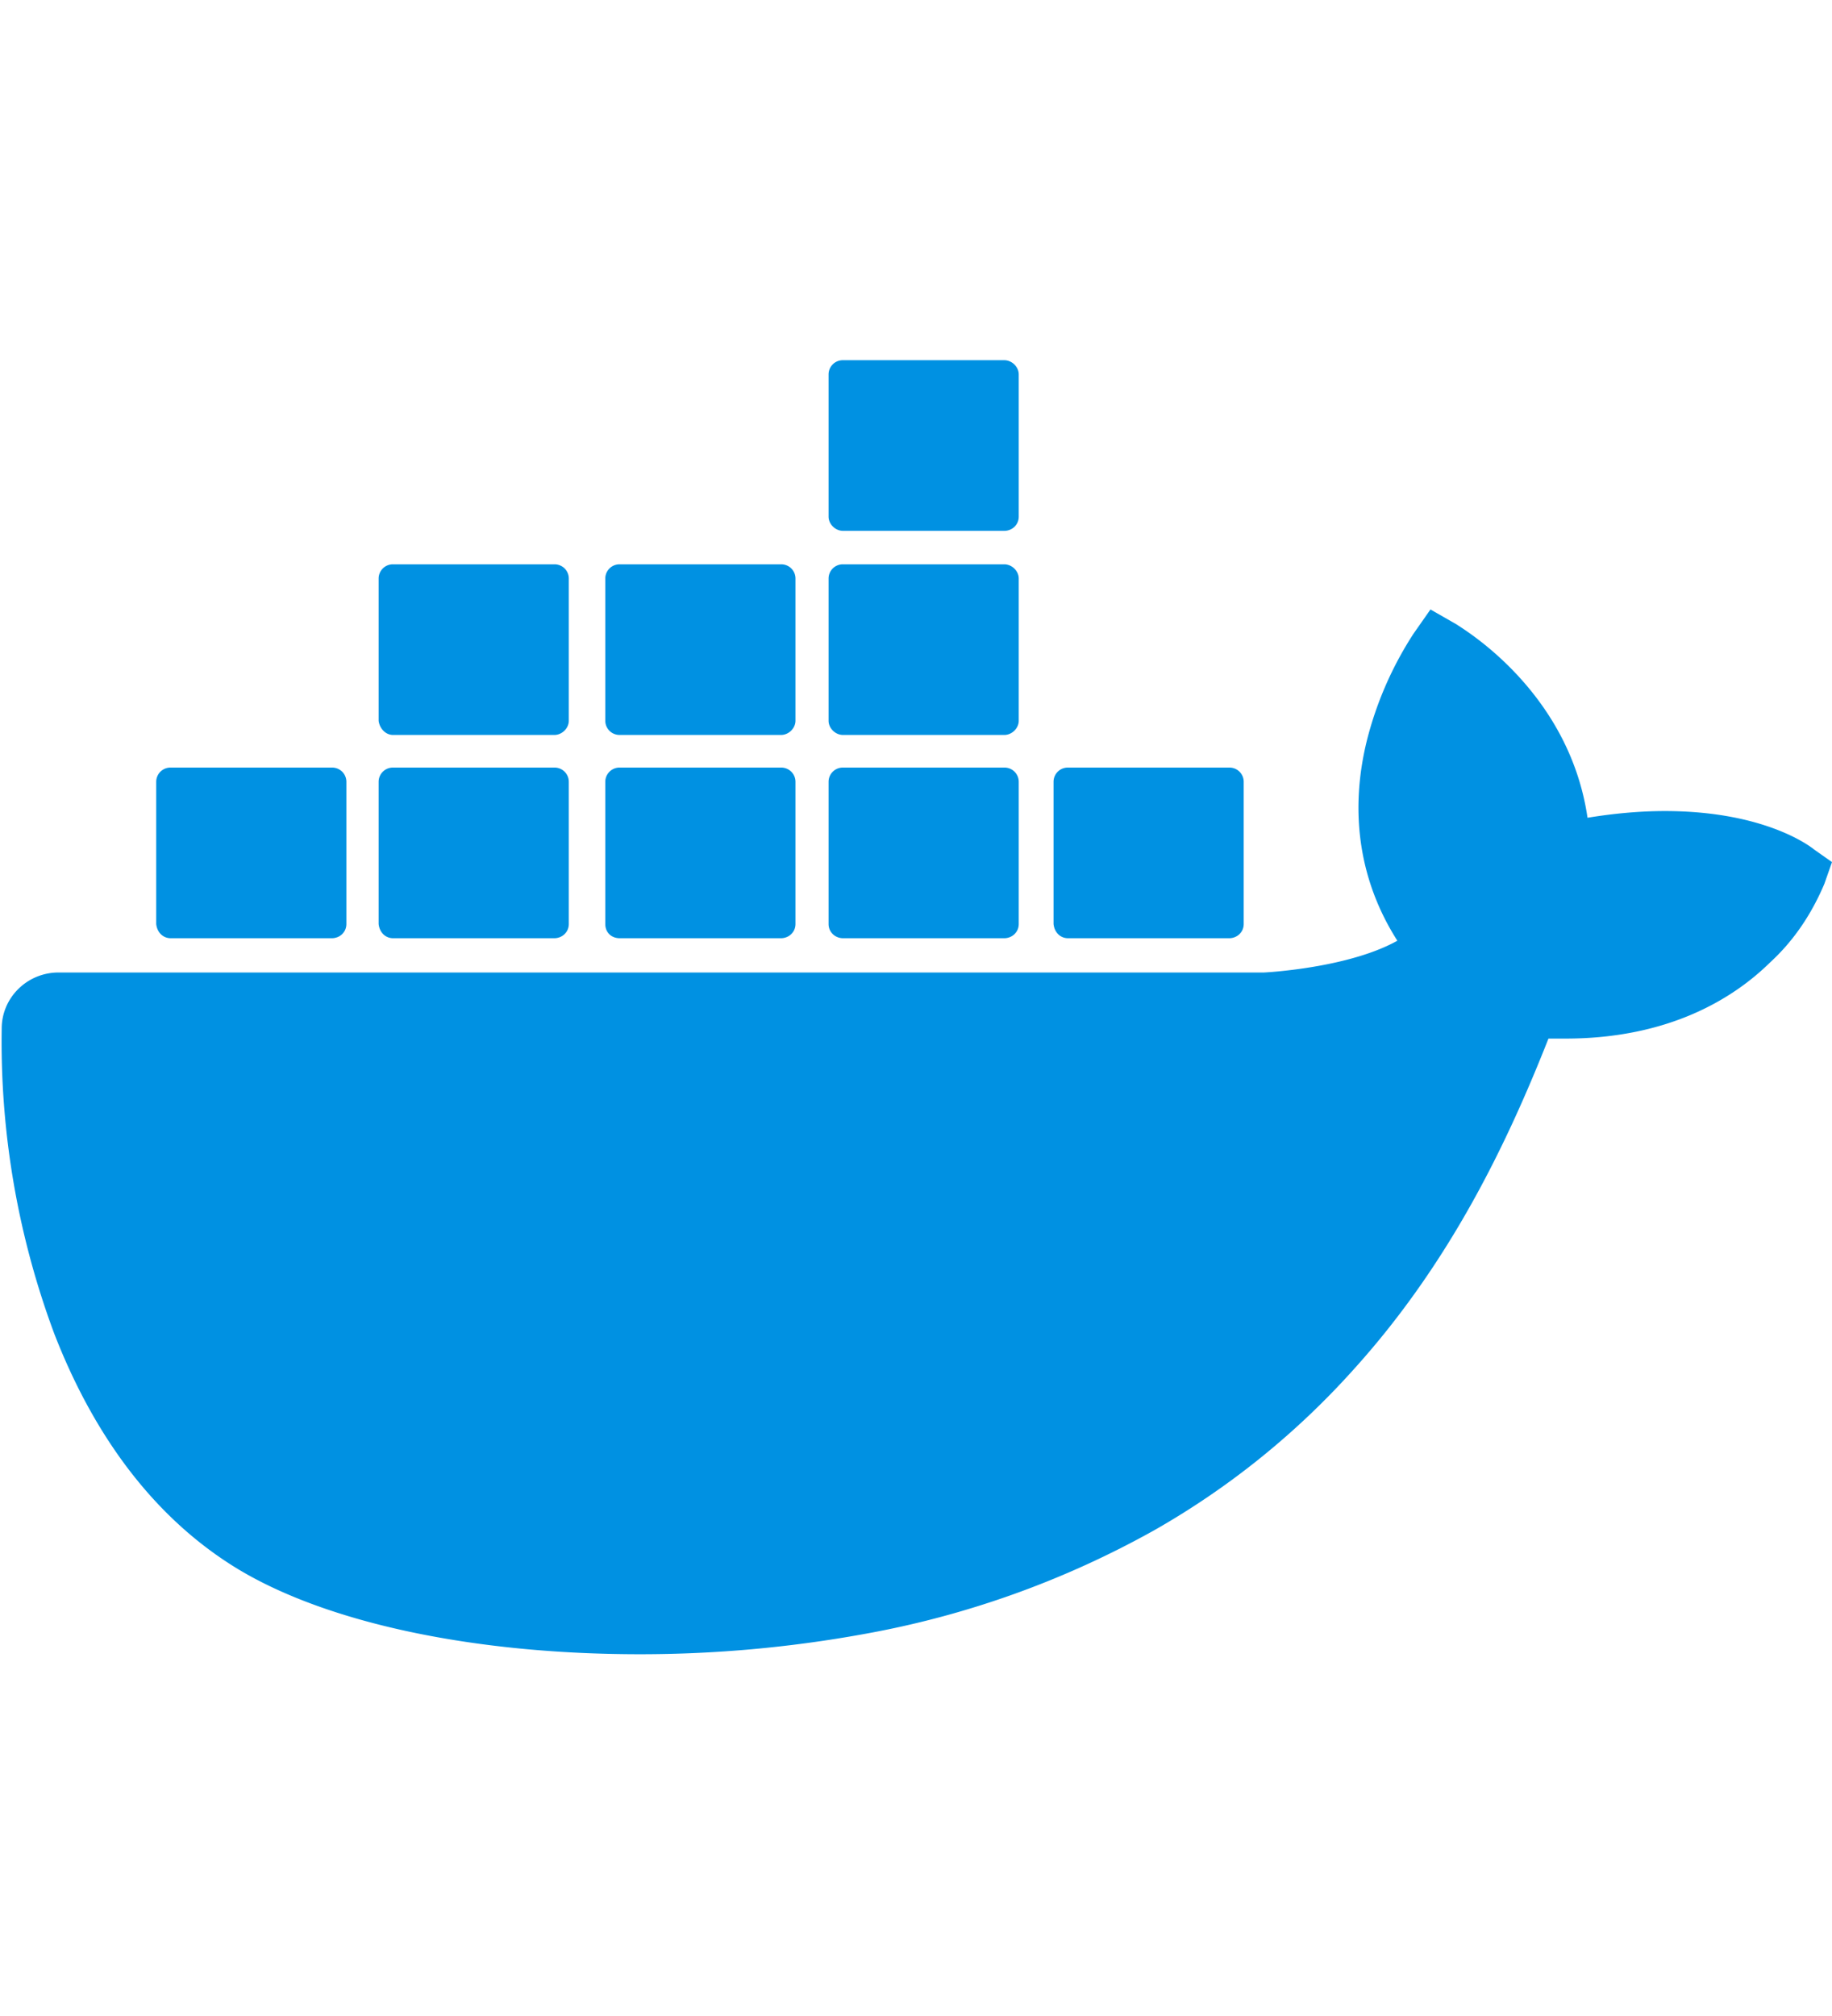 <svg xmlns="http://www.w3.org/2000/svg" width="100" height="110" fill="none"><g fill="#0091E2" clip-path="url(#a)"><path d="M99.027 46.354c-.278-.228-2.78-2.1-8.155-2.1-1.39 0-2.827.138-4.217.366-1.02-6.983-6.905-10.36-7.136-10.543l-1.437-.822-.927 1.324a19.4 19.4 0 0 0-2.548 5.842c-.974 3.97-.371 7.714 1.668 10.908-2.456 1.37-6.441 1.689-7.275 1.734H3.198c-1.715 0-3.105 1.37-3.105 3.059A45.6 45.6 0 0 0 2.966 72.78c2.27 5.843 5.653 10.178 10.01 12.826 4.911 2.966 12.928 4.655 21.964 4.655 4.078 0 8.156-.365 12.187-1.096a50.8 50.8 0 0 0 15.941-5.705 43.5 43.5 0 0 0 10.843-8.763c5.237-5.796 8.341-12.277 10.612-18.028h.927c5.7 0 9.221-2.236 11.168-4.153 1.297-1.187 2.27-2.647 2.965-4.29l.417-1.187z"/><path d="M9.315 51.192h8.805c.417 0 .787-.32.787-.776v-7.759a.775.775 0 0 0-.788-.775H9.315a.775.775 0 0 0-.788.775v7.76c.047.456.371.775.788.775m12.14 0h8.806c.416 0 .787-.32.787-.776v-7.759a.775.775 0 0 0-.787-.775h-8.805a.775.775 0 0 0-.788.775v7.76c.046.456.37.775.788.775m12.372 0h8.805c.417 0 .788-.32.788-.776v-7.759a.775.775 0 0 0-.788-.775h-8.805a.775.775 0 0 0-.788.775v7.76c0 .456.325.775.788.775m12.188 0h8.804c.417 0 .788-.32.788-.776v-7.759a.775.775 0 0 0-.788-.775h-8.804a.775.775 0 0 0-.788.775v7.76c0 .456.37.775.788.775m-24.56-11.09h8.804c.417 0 .788-.365.788-.776v-7.76a.775.775 0 0 0-.788-.775h-8.804a.775.775 0 0 0-.788.776v7.759c.046.41.371.776.788.776m12.372 0h8.805c.417 0 .788-.365.788-.776v-7.76a.775.775 0 0 0-.788-.775h-8.805a.775.775 0 0 0-.788.776v7.759c0 .41.325.776.788.776m12.188 0h8.804c.417 0 .788-.365.788-.776v-7.76c0-.41-.371-.775-.788-.775h-8.804a.775.775 0 0 0-.788.776v7.759c0 .41.37.776.788.776m0-11.137h8.804c.417 0 .788-.32.788-.776V20.43c0-.41-.371-.776-.788-.776h-8.804a.775.775 0 0 0-.788.776v7.76c0 .41.37.775.788.775m12.28 22.227H67.1c.417 0 .788-.32.788-.776v-7.759a.775.775 0 0 0-.788-.775h-8.804a.775.775 0 0 0-.788.775v7.76c.046.456.37.775.787.775"/></g><defs><clipPath id="a"><path fill="#fff" d="M0 0h100v109.915H0z"/></clipPath></defs></svg>